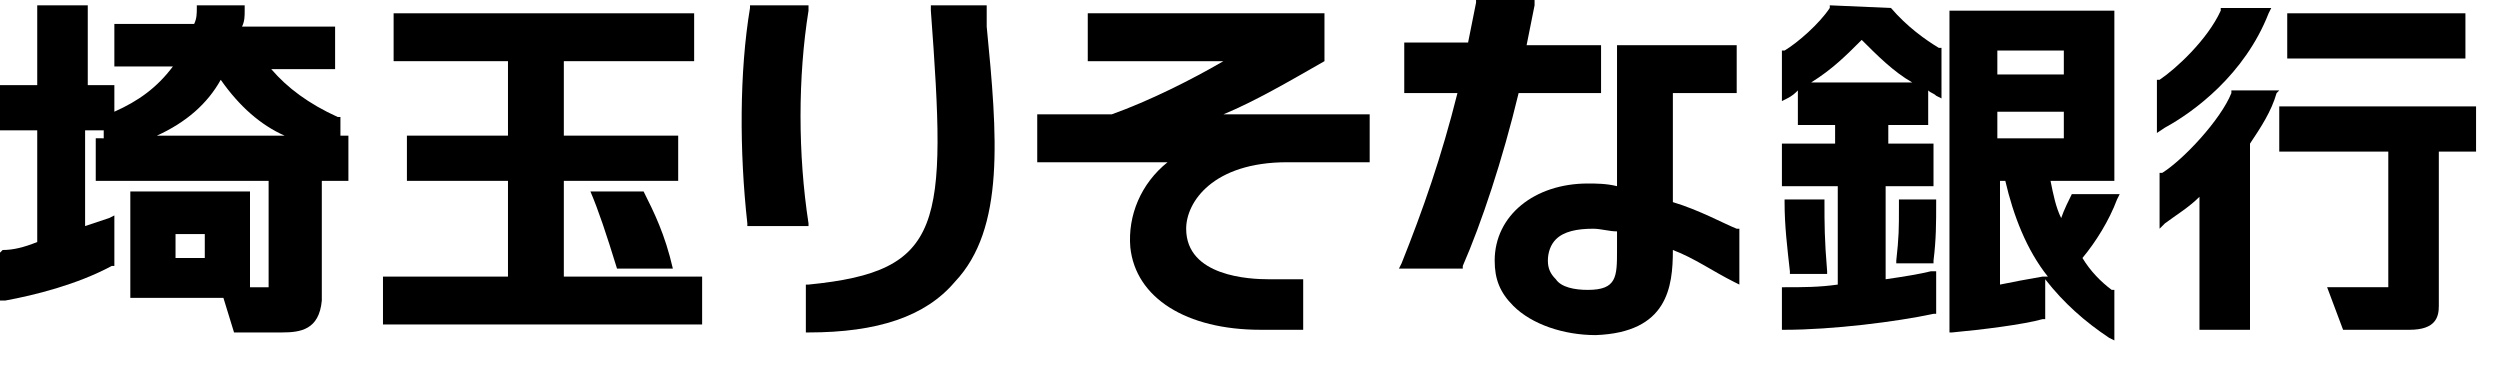<?xml version="1.0" encoding="utf-8"?>
<!-- Generator: Adobe Illustrator 21.0.0, SVG Export Plug-In . SVG Version: 6.00 Build 0)  -->
<svg version="1.1" id="レイヤー_1" xmlns="http://www.w3.org/2000/svg" xmlns:xlink="http://www.w3.org/1999/xlink" x="0px"
	 y="0px" viewBox="0 0 94 14" style="enable-background:new 0 0 94 14;" xml:space="preserve">
<g>
	<path d="M70,1.5c0.6,0.6,1.2,1.2,1.9,1.6h-3.8C68.9,2.6,69.4,2.1,70,1.5 M71.1,0.3L71.1,0.3l-2.3-0.1l0,0.1
		c-0.4,0.6-1.2,1.3-1.7,1.6l-0.1,0v1.9l0.2-0.1c0.2-0.1,0.3-0.2,0.4-0.3v1.3h1.4v0.7H67V7h2.1v3.7c-0.7,0.1-1.3,0.1-2,0.1H67l0,1.6
		h0.1c1.8,0,4.2-0.3,5.6-0.6l0.1,0l0-1.6l-0.2,0c-0.4,0.1-1,0.2-1.7,0.3V7h1.8V5.4H71V4.7h1.5V3.4c0.1,0.1,0.2,0.1,0.3,0.2l0.2,0.1
		V1.8l-0.1,0C72.4,1.5,71.7,1,71.1,0.3"/>
	<path d="M67.1,7.5v0.1c0,0.9,0.1,1.7,0.2,2.6l0,0.1h1.4l0-0.1c-0.1-1.2-0.1-1.8-0.1-2.6V7.5H67.1"/>
	<path d="M71.4,7.5v0.3c0,0.8,0,1.1-0.1,2l0,0.1l1.4,0l0-0.1c0.1-0.8,0.1-1.4,0.1-2.2V7.5L71.4,7.5"/>
	<path d="M76.8,10.4c-0.6,0.1-1.1,0.2-1.6,0.3V6.8h0.2c0.3,1.3,0.8,2.6,1.6,3.6L76.8,10.4 M75.1,1.9h2.5v0.9h-2.5V1.9z M75.1,4.2
		h2.5v1h-2.5V4.2z M77.9,7.3c-0.1,0.2-0.3,0.6-0.4,0.9c-0.2-0.4-0.3-0.9-0.4-1.4h2.4V0.4h-6.2v12.1l0.1,0c1.1-0.1,2.7-0.3,3.4-0.5
		l0.1,0v-1.5c0.7,0.9,1.5,1.6,2.4,2.2l0.2,0.1v-1.9l-0.1,0c-0.4-0.3-0.8-0.7-1.1-1.2c0.5-0.6,1-1.4,1.3-2.2l0.1-0.2L77.9,7.3
		L77.9,7.3"/>
	<path d="M81.4,4.8c1.1-0.6,3-2,3.9-4.3l0.1-0.2h-1.9l0,0.1c-0.5,1.1-1.7,2.2-2.3,2.6l-0.1,0v2L81.4,4.8"/>
	<path d="M85.7,3.4h-1.8l0,0.1c-0.4,1-1.8,2.5-2.6,3l-0.1,0v2.1l0.2-0.2c0.4-0.3,0.9-0.6,1.3-1v5h1.9v-7c0.4-0.6,0.8-1.2,1-1.9
		L85.7,3.4"/>
	<rect x="86" y="0.5" width="6.7" height="1.7"/>
	<path d="M93.1,5.7V4h-7.4v1.7h4.1v5.1h-2.3l0.6,1.6h2.5c1,0,1.1-0.5,1.1-0.9V5.7H93.1"/>
	<path d="M60.2,3.5V1.7h-2.8c0.1-0.5,0.2-1,0.3-1.5l0-0.2h-2.2l0,0.1c-0.1,0.5-0.2,1-0.3,1.5h-2.4v1.9h2c-0.6,2.4-1.3,4.4-2.1,6.4
		l-0.1,0.2H55l0-0.1c0.7-1.6,1.5-4,2.1-6.5L60.2,3.5"/>
	<path d="M60.8,9.4c0,1,0,1.5-1.1,1.5c-0.5,0-1-0.1-1.2-0.4c-0.2-0.2-0.3-0.4-0.3-0.7c0-0.3,0.1-0.6,0.3-0.8
		c0.3-0.3,0.8-0.4,1.4-0.4c0.3,0,0.6,0.1,0.9,0.1L60.8,9.4 M62.9,7.6V3.5h2.4V1.7h-4.5v1.8V7c-0.4-0.1-0.8-0.1-1.1-0.1
		c-2,0-3.5,1.2-3.5,2.9c0,0.7,0.2,1.2,0.7,1.7c0.7,0.7,1.9,1.1,3.1,1.1c2.7-0.1,2.9-1.8,2.9-3.2c0.8,0.3,1.5,0.8,2.3,1.2l0.2,0.1
		l0-2.1l-0.1,0C64.8,8.4,63.9,7.9,62.9,7.6"/>
	<path d="M30.4,8.4c-0.4-2.6-0.4-5.5,0-8l0-0.2h-2.2l0,0.1c-0.4,2.4-0.4,5.4-0.1,8.1l0,0.1h2.3L30.4,8.4"/>
	<path d="M37.1,0.2H35l0,0.2c0.6,8.1,0.5,9.8-4.6,10.3l-0.1,0v1.8h0.1c2.6,0,4.4-0.6,5.5-1.9c1.9-2,1.6-5.5,1.2-9.6L37.1,0.2"/>
	<path d="M49.8,2.3V0.5h-8.9v1.8h5.1c-1.2,0.7-2.8,1.5-4.2,2H39v1.8h4.9c-1,0.8-1.5,2-1.4,3.2c0.2,1.9,2.1,3.1,4.9,3.1H49v-1.9h-1.3
		c-0.7,0-3.1-0.1-3.1-1.9c0-1,1-2.5,3.8-2.5h3.1V4.3H46C47.2,3.8,48.4,3.1,49.8,2.3L49.8,2.3"/>
	<path d="M6.6,8.8h1.1v0.9H6.6V8.8z M10.7,5.1H5.9C7,4.6,7.8,3.9,8.3,3C9,4,9.8,4.7,10.7,5.1 M12.8,5.1V4.4l-0.1,0
		c-1.1-0.5-1.9-1.1-2.5-1.8h2.4V1H9.1c0.1-0.2,0.1-0.4,0.1-0.6l0-0.2H7.4l0,0.1c0,0.2,0,0.4-0.1,0.6h-3v1.6h2.2
		C5.9,3.3,5.2,3.8,4.3,4.2v-1h-1v-3H1.4v3H0v1.7h1.4v4.2C0.9,9.3,0.5,9.4,0.1,9.4L0,9.5v1.8l0.2,0c1.1-0.2,2.7-0.6,4-1.3l0.1,0V8.1
		L4.1,8.2C3.8,8.3,3.5,8.4,3.2,8.5V4.9h0.7v0.3H3.6v1.6h6.5v4H9.4V7.2H4.9v4h3.5l0.4,1.3h1.8c0.7,0,1.4-0.1,1.5-1.2h0V6.8h1V5.1
		H12.8"/>
	<polygon points="21.2,10.4 21.2,6.8 25.5,6.8 25.5,5.1 21.2,5.1 21.2,2.3 26.1,2.3 26.1,0.5 14.8,0.5 14.8,2.3 19.1,2.3 19.1,5.1 
		15.3,5.1 15.3,6.8 19.1,6.8 19.1,10.4 14.4,10.4 14.4,12.2 26.4,12.2 26.4,10.4 	"/>
	<path d="M25.3,10.1L25.3,10.1C25,8.8,24.6,8,24.2,7.2h-2c0.3,0.7,0.6,1.6,1,2.9L25.3,10.1"/>
</g>
</svg>
